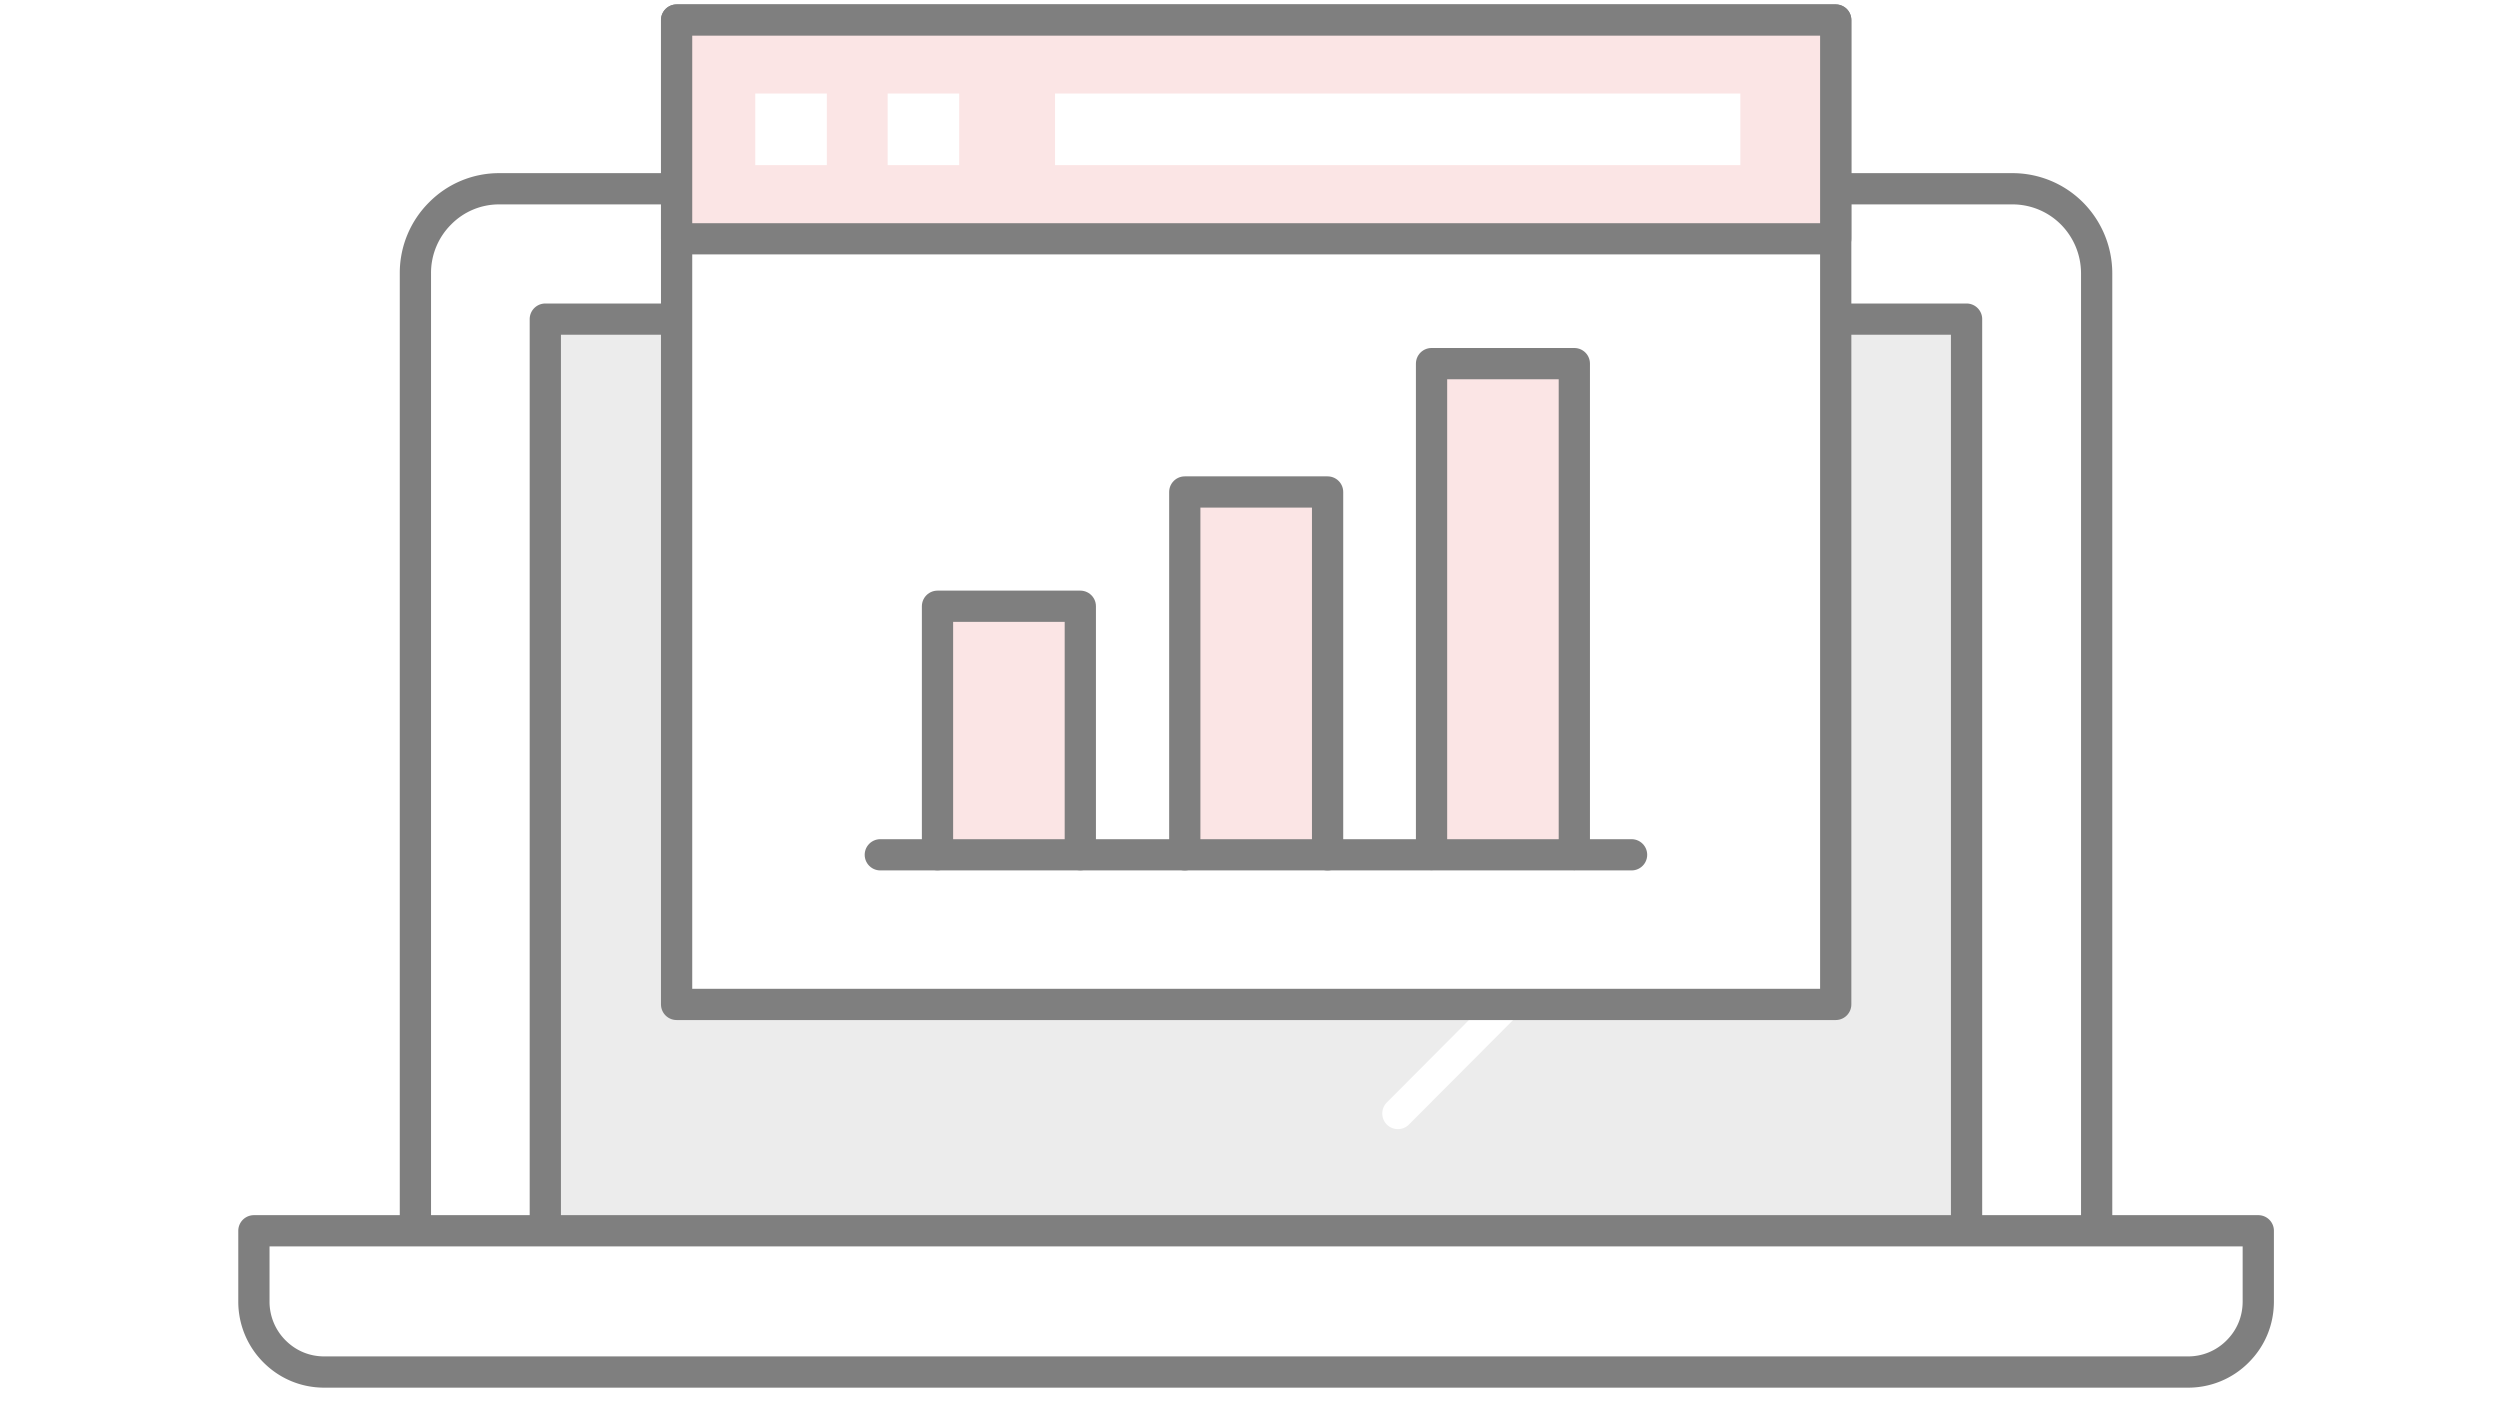 <svg width="112" height="63" viewBox="0 0 112 63" fill="none" xmlns="http://www.w3.org/2000/svg"><rect width="112" height="63" fill="#fff"/><g clip-path="url(#clip0_8213_168404)"><path d="M18.61 55.049V12.237a3.76 3.76 0 011.105-2.674 3.704 3.704 0 012.66-1.106H90.15a3.76 3.76 0 012.674 1.106 3.808 3.808 0 011.106 2.674v42.812" stroke="#7F7F7F" stroke-width="1.4" stroke-linecap="round" stroke-linejoin="round"/><path d="M24.43 54.953V14.297h63.672v40.656" fill="#ECECEC"/><path d="M24.43 54.953V14.297h63.672v40.656m9.919 6.514H14.525c-.84 0-1.624-.322-2.226-.924a3.145 3.145 0 01-.924-2.24v-3.164h89.796v3.164c0 .854-.322 1.638-.924 2.24a3.113 3.113 0 01-2.226.924z" stroke="#7F7F7F" stroke-width="1.4" stroke-linecap="round" stroke-linejoin="round"/><path d="M81.987 30.453L62.625 49.885" stroke="#fff" stroke-width="1.4" stroke-linecap="round" stroke-linejoin="round"/><path d="M82.239.898H30.312v44.1H82.24V.898z" fill="#fff" stroke="#7F7F7F" stroke-width="1.4" stroke-linecap="round" stroke-linejoin="round"/><path d="M82.239.898H30.312v9.8H82.24v-9.8z" fill="#FBE5E5" stroke="#7F7F7F" stroke-width="1.4" stroke-linecap="round" stroke-linejoin="round"/><path d="M37.042 4.191h-3.206v3.206h3.206V4.191zm5.93 0h-3.206v3.206h3.206V4.191zm34.996 0H47.266v3.206h30.702V4.191z" fill="#fff"/><path d="M48.398 38.29V27.16H42v11.13" fill="#FBE5E5"/><path d="M48.398 38.29V27.16H42v11.13" stroke="#7F7F7F" stroke-width="1.4" stroke-linecap="round" stroke-linejoin="round"/><path d="M59.476 38.295V22.041h-6.398v16.254" fill="#FBE5E5"/><path d="M59.476 38.295V22.041h-6.398v16.254" stroke="#7F7F7F" stroke-width="1.4" stroke-linecap="round" stroke-linejoin="round"/><path d="M70.53 38.297V16.29h-6.397v22.008" fill="#FBE5E5"/><path d="M70.53 38.297V16.29h-6.397v22.008m8.961-.003H39.438" stroke="#7F7F7F" stroke-width="1.4" stroke-linecap="round" stroke-linejoin="round"/></g><defs><clipPath id="clip0_8213_168404"><rect width="91.196" height="61.964" fill="#fff" transform="translate(10.672 .2)"/></clipPath></defs></svg>